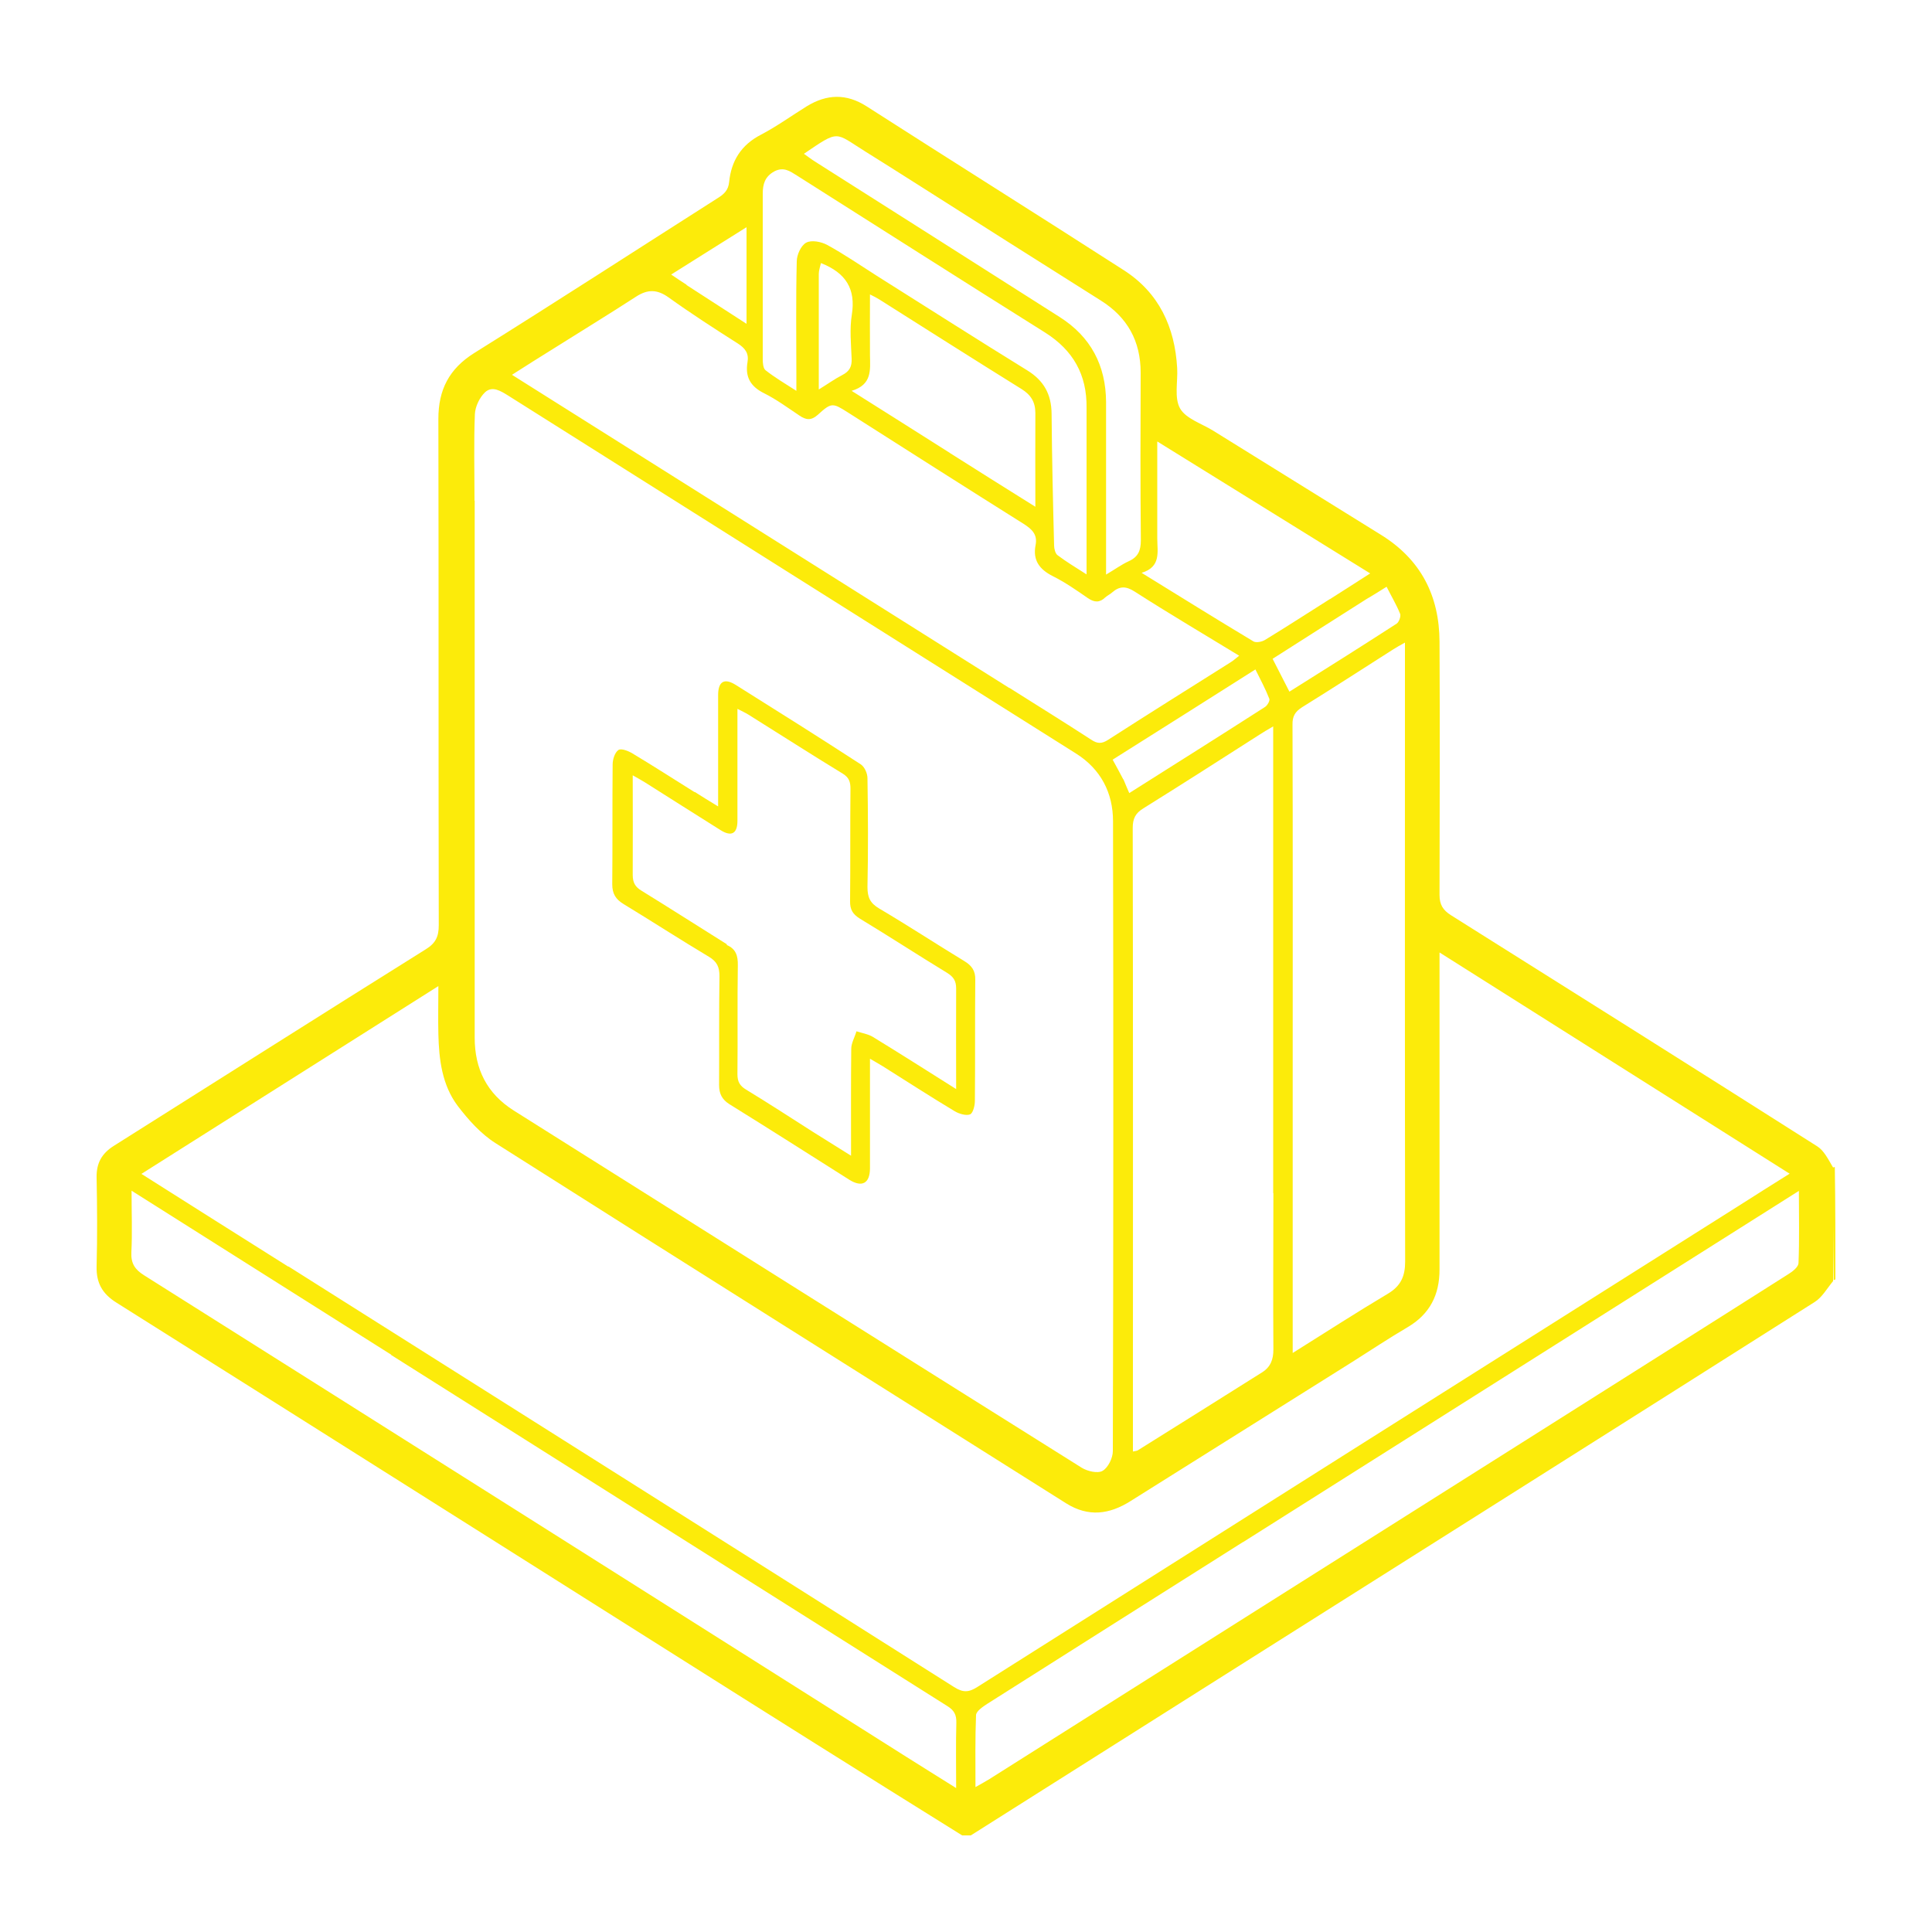 <?xml version="1.0" encoding="UTF-8"?>
<svg id="Layer_1" data-name="Layer 1" xmlns="http://www.w3.org/2000/svg" viewBox="0 0 100 100">
  <defs>
    <style>
      .cls-1 {
        fill: #fceb0a;
      }
    </style>
  </defs>
  <path class="cls-1" d="M49.8,95c-5.09-3.17-10.13-6.34-15.16-9.52-9.54-6.02-19.07-12.05-28.62-18.06-.73-.46-1.04-1.02-1.02-1.87.04-1.54.03-3.08,0-4.62-.01-.73.27-1.23.89-1.62,5.38-3.39,10.75-6.8,16.14-10.17.52-.32.68-.66.68-1.25-.02-8.74,0-17.47-.02-26.21,0-1.5.55-2.59,1.86-3.41,4.23-2.64,8.41-5.35,12.62-8.03.32-.2.53-.41.57-.82.11-1.09.62-1.92,1.65-2.45.82-.43,1.58-.98,2.37-1.47,1.03-.63,2.04-.67,3.09,0,4.43,2.84,8.88,5.63,13.31,8.48,1.83,1.17,2.65,2.95,2.77,5.07.04.71-.16,1.54.15,2.09.3.53,1.11.78,1.71,1.15,2.89,1.79,5.78,3.59,8.67,5.38,2.08,1.28,3.04,3.16,3.05,5.55.02,4.37.01,8.74,0,13.1,0,.51.18.79.59,1.05,6.33,3.98,12.66,7.96,18.97,11.97.34.22.55.65.81,1.09,0,2.02,0,3.93,0,5.88-.32.39-.57.84-.95,1.08-10.27,6.51-20.56,13-30.85,19.5-4.28,2.7-8.55,5.41-12.83,8.11h-.46ZM24.57,25.92v27.79c0,1.62.63,2.89,2.02,3.77,9.8,6.17,19.59,12.34,29.4,18.49.29.18.83.31,1.08.16.29-.17.53-.67.53-1.02.03-10.87.03-21.73.01-32.6,0-1.47-.63-2.7-1.92-3.51-9.79-6.17-19.59-12.34-29.38-18.52-.39-.24-.83-.53-1.21-.17-.28.27-.5.73-.52,1.12-.06,1.45-.02,2.91-.02,4.49h0ZM14.93,65.55c11.48,7.25,22.97,14.5,34.45,21.77.47.3.77.28,1.22-.01,13.16-8.33,26.32-16.64,39.48-24.95.83-.53,1.67-1.06,2.55-1.61-6.04-3.82-12.03-7.6-18.12-11.45v.84c0,5.19,0,10.38,0,15.57,0,1.31-.5,2.31-1.66,2.99-.97.57-1.9,1.19-2.85,1.79-3.83,2.4-7.66,4.81-11.49,7.21-1.08.68-2.17.84-3.33.11-9.84-6.21-19.7-12.4-29.53-18.64-.76-.48-1.41-1.21-1.96-1.93-.81-1.08-.97-2.4-1-3.72-.02-.79,0-1.58,0-2.48-5.17,3.27-10.23,6.47-15.37,9.72,2.56,1.62,5.04,3.19,7.6,4.8h0ZM52.24,35.6c1.41.89,2.83,1.77,4.23,2.68.33.22.55.23.89.01,2.1-1.35,4.21-2.67,6.32-4,.15-.09.28-.21.46-.35-1.85-1.13-3.65-2.19-5.41-3.32-.45-.29-.78-.29-1.16.04-.11.1-.25.16-.36.26-.29.28-.56.27-.9.04-.59-.41-1.18-.82-1.82-1.14-.69-.35-1.04-.82-.89-1.6.11-.54-.17-.82-.61-1.1-3.04-1.91-6.07-3.84-9.1-5.77-.79-.5-.85-.53-1.56.12-.35.31-.61.27-.95.04-.6-.4-1.18-.83-1.82-1.15-.71-.35-1-.84-.87-1.61.08-.45-.11-.72-.5-.97-1.21-.77-2.42-1.55-3.59-2.39-.59-.42-1.08-.42-1.67-.04-1.42.92-2.86,1.8-4.29,2.7-.69.43-1.38.86-2.14,1.35,8.62,5.43,17.14,10.79,25.74,16.21h0ZM65.9,61.76v-24.16c-.31.18-.52.3-.73.44-1.99,1.27-3.98,2.55-5.99,3.8-.41.25-.55.53-.55,1.01.02,10.55.01,21.09.01,31.64v.64c.13-.03.2-.03.25-.06,2.15-1.34,4.29-2.69,6.44-4.04.44-.28.58-.67.58-1.18-.02-2.66,0-5.31,0-8.1h0ZM66.91,55.93v14.1c1.71-1.07,3.3-2.1,4.93-3.07.67-.4.89-.91.89-1.66-.02-10.42-.01-20.84-.01-31.27v-.77c-.27.15-.45.25-.62.36-1.57,1-3.13,2.01-4.71,2.99-.36.23-.5.47-.49.9.02,6.1.01,12.19.01,18.42h0ZM20.25,70.12c-4.45-2.81-8.9-5.62-13.44-8.49,0,1.16.04,2.18-.01,3.18-.03.58.18.9.66,1.2,13.15,8.29,26.29,16.6,39.43,24.91.83.53,1.67,1.04,2.6,1.63,0-1.21-.02-2.29.01-3.38.01-.41-.11-.64-.46-.86-9.58-6.04-19.15-12.09-28.8-18.18h0ZM64.33,79.82c-4.41,2.79-8.82,5.57-13.23,8.37-.23.15-.57.38-.58.58-.05,1.21-.03,2.43-.03,3.73.3-.17.52-.29.73-.42,9.23-5.83,18.46-11.67,27.7-17.5,4.55-2.88,9.11-5.75,13.66-8.64.21-.13.5-.36.51-.56.05-1.21.02-2.42.02-3.74-9.63,6.09-19.16,12.11-28.77,18.18h0ZM56.24,23.76c0-.89,0-1.77,0-2.66.02-1.7-.69-2.97-2.15-3.89-4.29-2.69-8.57-5.42-12.85-8.13-.35-.22-.68-.46-1.16-.21-.49.27-.6.66-.6,1.15,0,1.05,0,2.1,0,3.15,0,1.81,0,3.62,0,5.42,0,.2.02.47.14.57.47.37.99.68,1.6,1.07v-.75c0-1.98-.03-3.97.02-5.95,0-.34.22-.83.49-.97.27-.15.78-.05,1.09.12.88.48,1.72,1.06,2.57,1.6,2.59,1.63,5.17,3.28,7.78,4.89.86.53,1.25,1.24,1.26,2.24.02,2.27.07,4.55.13,6.82,0,.17.06.41.17.5.45.34.93.63,1.51,1v-5.99h0ZM68.84,31.01c.67-.43,1.34-.85,2.08-1.33-3.69-2.29-7.31-4.53-11.02-6.83,0,1.78,0,3.4,0,5.02,0,.69.21,1.47-.81,1.78,2.01,1.24,3.89,2.41,5.79,3.55.14.08.44.02.6-.08,1.1-.67,2.18-1.37,3.35-2.11h0ZM47.26,9.4c-.82-.52-1.64-1.04-2.46-1.55-1.62-1.01-1.33-1.15-3.19.11.2.14.38.28.57.4,4.22,2.68,8.45,5.36,12.67,8.05,1.61,1.02,2.39,2.51,2.4,4.4,0,2.72,0,5.44,0,8.16v.77c.46-.27.8-.52,1.17-.69.49-.22.63-.55.63-1.09-.03-2.89-.02-5.78-.01-8.67,0-1.63-.68-2.87-2.07-3.74-3.21-2.02-6.42-4.06-9.71-6.15h0ZM49.17,23.45c1.44.91,2.88,1.82,4.42,2.78,0-1.69-.01-3.27,0-4.85,0-.57-.23-.94-.71-1.24-2.46-1.53-4.9-3.08-7.35-4.63-.14-.09-.28-.16-.5-.27,0,1.11-.01,2.14,0,3.16.01.74.12,1.51-.95,1.83,1.76,1.11,3.38,2.13,5.08,3.21h0ZM58.15,40.34c.09.23.19.45.3.71,2.37-1.5,4.71-2.97,7.03-4.46.12-.08.26-.32.22-.42-.2-.51-.46-1-.72-1.52-2.54,1.61-4.96,3.14-7.39,4.67.19.34.35.64.55,1.02h0ZM70.82,30.95c-1.65,1.05-3.31,2.1-4.95,3.15.3.59.58,1.13.87,1.7,1.85-1.16,3.71-2.33,5.55-3.52.12-.08.23-.38.18-.51-.19-.47-.46-.92-.7-1.4-.36.23-.61.38-.94.58h0ZM35.53,14.75c1.02.66,2.04,1.32,3.11,2.01v-5c-1.33.83-2.59,1.63-3.9,2.45.28.19.5.34.8.53h0ZM42.49,13.62c-.04.19-.11.38-.11.56,0,1.41,0,2.82,0,4.23v1.75c.47-.29.83-.55,1.22-.75.37-.19.5-.44.48-.85-.03-.76-.11-1.53.01-2.27.21-1.33-.3-2.16-1.59-2.67h0Z"/>
  <path class="cls-1" d="M95,66.19c0,.06-.06.06-.09.06-.03-1.9-.04-3.82-.03-5.79,0-.06.06-.05.09-.05.03,1.91.03,3.81.03,5.77h0Z"/>
  <path class="cls-1" d="M35.96,40.99c.39.25.75.47,1.21.75v-.63c0-1.71,0-3.42,0-5.13,0-.71.32-.9.91-.53,2.17,1.36,4.33,2.72,6.47,4.11.2.13.35.47.35.72.03,1.88.04,3.76,0,5.63,0,.53.13.83.6,1.11,1.49.88,2.94,1.83,4.42,2.73.38.23.57.5.56.96-.02,2.09,0,4.18-.02,6.27,0,.25-.1.64-.25.7-.21.08-.57-.03-.79-.16-1.25-.75-2.47-1.54-3.71-2.32-.19-.12-.39-.23-.68-.4v3.1c0,.87,0,1.73,0,2.59-.01.76-.41.98-1.06.58-2.07-1.31-4.14-2.63-6.22-3.92-.39-.25-.53-.55-.53-.99.01-1.88-.01-3.76.02-5.63,0-.48-.13-.76-.55-1.01-1.49-.89-2.94-1.83-4.42-2.73-.41-.25-.58-.54-.58-1.02.02-2.07,0-4.13.02-6.2,0-.26.11-.62.3-.75.14-.1.52.05.73.18,1.07.64,2.12,1.32,3.21,2h0ZM37.61,48.91c.48.2.59.56.58,1.06-.03,1.88,0,3.75-.02,5.63,0,.39.12.6.45.8,1.17.71,2.32,1.46,3.48,2.2.62.39,1.24.78,1.95,1.22,0-1.92-.01-3.72.01-5.53,0-.3.18-.6.27-.91.28.09.6.14.85.29,1.42.87,2.82,1.76,4.31,2.7,0-1.81-.01-3.51,0-5.21,0-.39-.14-.6-.46-.8-1.51-.92-3-1.89-4.52-2.81-.37-.23-.52-.47-.51-.91.02-1.94,0-3.88.02-5.82,0-.34-.07-.57-.39-.77-1.64-1-3.26-2.04-4.89-3.06-.16-.1-.34-.18-.57-.3,0,1.99,0,3.89,0,5.79,0,.67-.31.84-.87.49-1.31-.82-2.61-1.65-3.91-2.47-.19-.12-.38-.22-.64-.37,0,1.79.01,3.48,0,5.16,0,.38.12.61.45.81,1.46.9,2.9,1.82,4.43,2.78h0Z"/>
</svg>